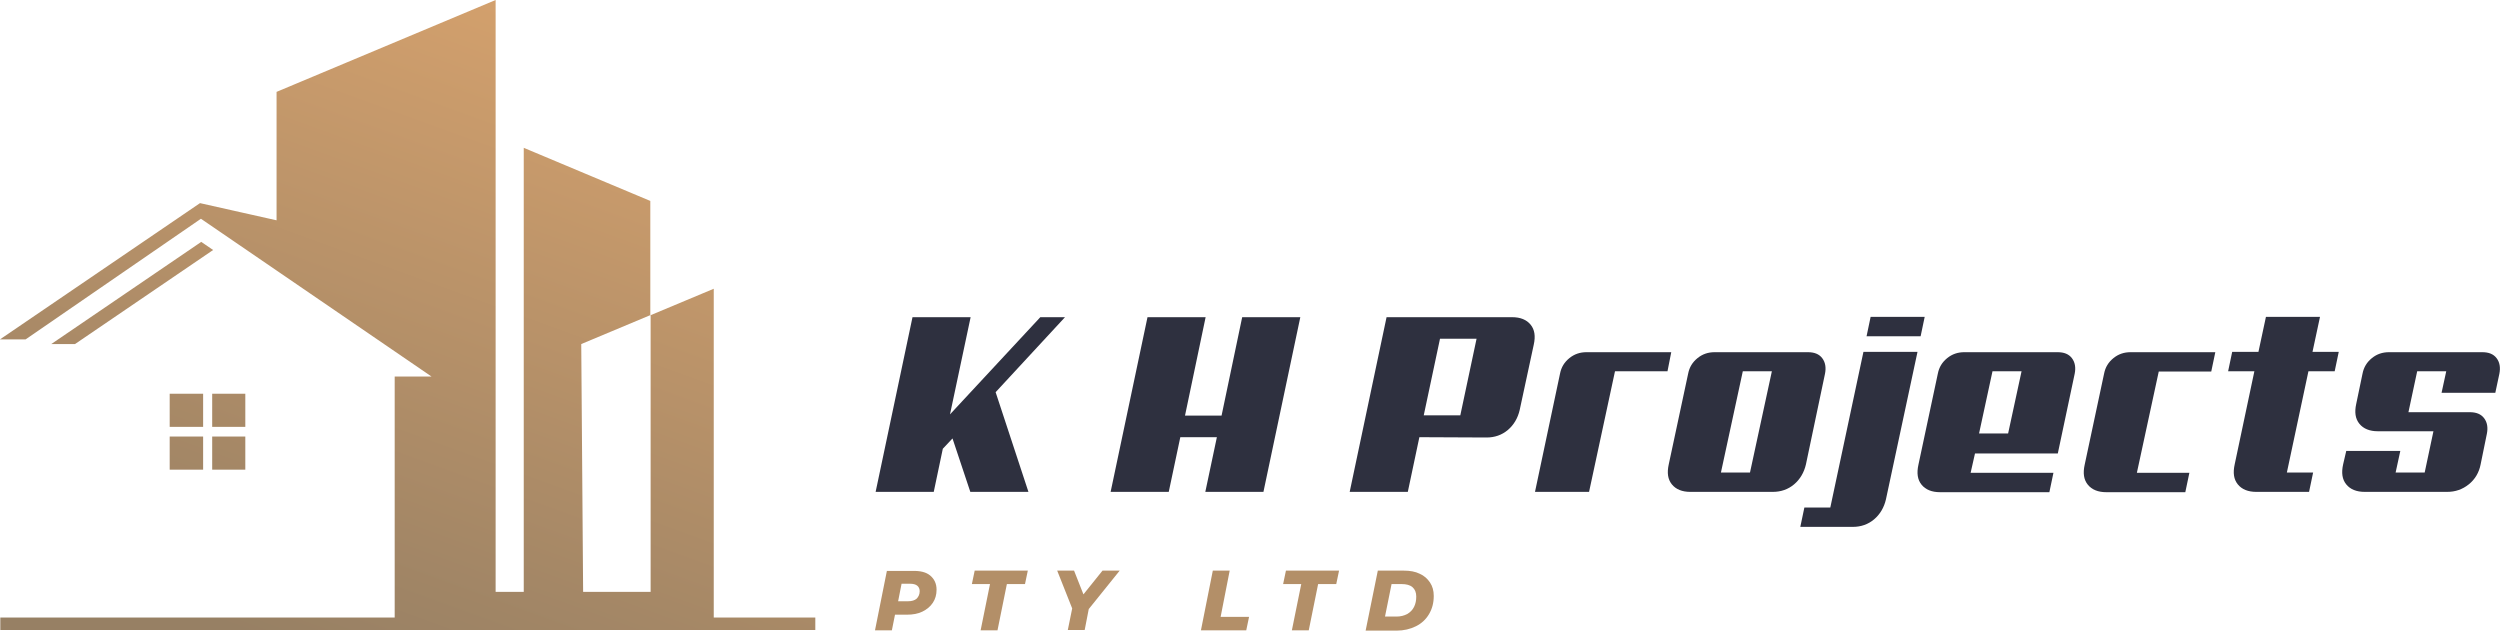<?xml version="1.0" encoding="UTF-8"?> <svg xmlns="http://www.w3.org/2000/svg" xmlns:xlink="http://www.w3.org/1999/xlink" version="1.1" id="Layer_1" x="0px" y="0px" viewBox="0 0 800 202" style="enable-background:new 0 0 800 202;" xml:space="preserve"> <style type="text/css"> .st0{clip-path:url(#SVGID_2_);fill:url(#SVGID_3_);} .st1{fill:#2E303F;} .st2{fill:#B38F68;} </style> <g> <g> <defs> <path id="SVGID_1_" d="M138.5,23.6l-6.6,2.4v6.6l6.6-2.4V23.6z M127.4,27.1l-6.6,2.4v6.6l6.6-2.4V27.1z M116.3,30.7l-6.6,2.4v6.6 l6.6-2.4V30.7z M149.5,29.6l-6.6,2.4v6.6l6.6-2.4V29.6z M138.5,33.2l-6.6,2.4v6.6l6.6-2.4V33.2z M127.4,36.8l-6.6,2.4v6.6 l6.6-2.4V36.8z M116.3,40.3l-6.6,2.4v6.6l6.6-2.4V40.3z M149.5,39.2l-6.6,2.4v6.6l6.6-2.4V39.2z M138.5,42.8l-6.6,2.4v6.6 l6.6-2.4V42.8z M127.4,46.4l-6.6,2.4v6.6l6.6-2.4V46.4z M149.5,48.8l-6.6,2.4v6.6l6.6-2.4V48.8z M138.5,52.4l-6.6,2.4v6.6 l6.6-2.4V52.4z M149.5,58.4l-6.6,2.4v6.6l6.6-2.4V58.4z M138.5,62l-6.6,2.4V71l6.6-2.4V62z M149.5,68l-6.6,2.4V77l6.6-2.4V68z M149.5,77.6l-6.6,2.4v6.6l6.6-2.4V77.6z M116.3,50l-6.6,2.4v6.6l6.6-2.4V50z M127.4,56l-6.6,2.4V65l6.6-2.4V56z M138.5,71.6 l-6.6,2.4v6.6l6.6-2.4V71.6z M149.5,87.2l-6.6,2.4v6.6l6.6-2.4V87.2z M149.5,20l-6.6,2.4v6.6l6.6-2.4V20z M78.6,139.7H67.9v10.6 h10.6V139.7z M54.3,126v10.6H65V126H54.3z M78.6,126H67.9v10.6h10.6V126z M54.3,139.7v10.6H65v-10.6H54.3z M64.4,77.4l3.8,2.6 l-44.2,30.1h-7.6L64.4,77.4z M208.2,189.4h-21.6l-0.6-79.3l22.2-9.3V189.4z M260.9,197.6h-32.5V92.4l-20.3,8.5V64.3l-40.5-17 v142.1h-9V0L88.5,29.4v41.1L64,65L0,108.6h8.2L64.3,70l73.8,50.5h-11.8v77.1H0.1v4h260.8V197.6z"></path> </defs> <clipPath id="SVGID_2_"> <use xlink:href="#SVGID_1_" style="overflow:visible;"></use> </clipPath> <linearGradient id="SVGID_3_" gradientUnits="userSpaceOnUse" x1="91.67" y1="207.468" x2="177.601" y2="-28.875"> <stop offset="0" style="stop-color:#978064"></stop> <stop offset="1" style="stop-color:#DCA56E"></stop> </linearGradient> <rect x="0" class="st0" width="260.9" height="201.6"></rect> </g> <g> <g> <path class="st1" d="M318.6,125.5l10.5,31.9h-18.6l-5.7-17.1l-3.1,3.3l-2.9,13.8h-18.6l11.8-55.9h18.6l-6.6,31.1l28.9-31.1h7.9 L318.6,125.5z"></path> <path class="st1" d="M404.3,157.4h-18.6l3.7-17.5h-11.7l-3.7,17.5h-18.6l11.8-55.9h18.6l-6.6,31.5h11.7l6.6-31.5h18.6 L404.3,157.4z"></path> <path class="st1" d="M486.3,131.2c-0.6,2.6-1.9,4.8-3.8,6.4c-1.9,1.6-4.2,2.4-6.8,2.4l-21.5-0.1l-3.7,17.5h-18.6l11.8-55.9h40.2 c2.6,0,4.6,0.8,5.9,2.4c1.3,1.6,1.6,3.7,1,6.4L486.3,131.2z M460.8,108.4l-5.2,24.5h11.7l5.2-24.5H460.8z"></path> <path class="st1" d="M533.6,118.8h-16.8l-8.3,38.6h-17.3l8-37.8c0.4-2.1,1.4-3.7,3-5c1.6-1.3,3.4-1.9,5.5-1.9h27.1L533.6,118.8z"></path> <path class="st1" d="M540.2,119.6c0.4-2.1,1.4-3.7,3-5c1.6-1.3,3.4-1.9,5.5-1.9h29.8c2.1,0,3.6,0.6,4.6,1.9c1,1.3,1.3,3,0.9,5 l-6.1,29c-0.6,2.6-1.9,4.8-3.8,6.4c-1.9,1.6-4.2,2.4-6.8,2.4h-26.4c-2.6,0-4.6-0.8-5.9-2.4c-1.3-1.6-1.6-3.7-1-6.4L540.2,119.6z M557.7,118.8l-7,32.4h9.3l7-32.4H557.7z"></path> <path class="st1" d="M603.5,159.8c-0.6,2.6-1.9,4.8-3.8,6.4c-1.9,1.6-4.2,2.4-6.8,2.4h-16.8l1.3-6.2h8.3l10.6-49.8h17.3 L603.5,159.8z M614.6,107.6h-17.3l1.3-6.2h17.3L614.6,107.6z"></path> <path class="st1" d="M620.1,119.6c0.4-2.1,1.4-3.7,3-5c1.6-1.3,3.4-1.9,5.5-1.9h29.8c2.1,0,3.6,0.6,4.6,1.9c1,1.3,1.3,3,0.9,5 l-5.4,25.5h-26.5l-1.4,6.2h26.5l-1.3,6.2h-35c-2.6,0-4.6-0.8-5.9-2.4c-1.3-1.6-1.6-3.7-1-6.4L620.1,119.6z M637.6,118.8 l-4.3,19.9h9.3l4.3-19.9H637.6z"></path> <path class="st1" d="M673.3,119.6c0.4-2.1,1.4-3.7,3-5c1.6-1.3,3.4-1.9,5.5-1.9h27.1l-1.3,6.2h-16.8l-7,32.4h16.8l-1.3,6.2h-25.3 c-2.6,0-4.6-0.8-5.9-2.4c-1.3-1.6-1.6-3.7-1-6.4L673.3,119.6z"></path> <path class="st1" d="M722,157.4c-2.6,0-4.6-0.8-5.9-2.4c-1.3-1.6-1.6-3.7-1-6.4l6.3-29.8h-8.4l1.3-6.2h8.4l2.4-11.2h17.3 l-2.4,11.2h8.4l-1.3,6.2h-8.4l-6.9,32.4h8.4l-1.3,6.2H722z"></path> <path class="st1" d="M790.3,131.9c2.1,0,3.6,0.6,4.6,1.9c1,1.3,1.3,3,0.9,5l-2,9.8c-0.5,2.6-1.8,4.8-3.8,6.4 c-2,1.6-4.3,2.4-6.9,2.4h-26.4c-2.6,0-4.6-0.8-5.9-2.4c-1.3-1.6-1.6-3.7-1-6.4l1-4.3h17.3l-1.5,6.9h9.3l2.8-13.2h-17.8 c-2.6,0-4.6-0.8-5.9-2.4c-1.3-1.6-1.6-3.7-1-6.4l2-9.6c0.4-2.1,1.4-3.7,3-5c1.6-1.3,3.4-1.9,5.5-1.9h29.8c2.1,0,3.6,0.6,4.6,1.9 c1,1.3,1.3,3,0.9,5l-1.3,6.1h-17.2l1.5-6.9h-9.3l-2.8,13.1H790.3z"></path> </g> <g> <path class="st2" d="M297.7,184.2c1.3,1.1,2,2.6,2,4.5c0,1.6-0.4,3-1.2,4.2c-0.8,1.2-1.9,2.1-3.3,2.8c-1.4,0.7-3.1,1-5,1h-3.8 l-1,5h-5.4l3.8-19h8C294.5,182.6,296.4,183.1,297.7,184.2z M293.3,191.6c0.6-0.6,1-1.4,1-2.4c0-0.8-0.3-1.4-0.8-1.8 c-0.5-0.4-1.3-0.6-2.2-0.6h-2.8l-1.1,5.6h3.2C291.8,192.4,292.7,192.1,293.3,191.6z"></path> <path class="st2" d="M316.8,186.9h-5.8l0.9-4.3h17l-0.9,4.3h-5.8l-3,14.8h-5.4L316.8,186.9z"></path> <path class="st2" d="M348.4,194.9l-1.3,6.7h-5.4l1.4-6.9l-4.8-12.1h5.4l3,7.6l6.1-7.6h5.5L348.4,194.9z"></path> <path class="st2" d="M388.1,182.6h5.4l-2.9,14.8h9.1l-0.9,4.3h-14.5L388.1,182.6z"></path> <path class="st2" d="M416.4,186.9h-5.8l0.9-4.3h17l-0.9,4.3h-5.8l-3,14.8h-5.4L416.4,186.9z"></path> <path class="st2" d="M440.9,182.6h8.3c2,0,3.7,0.3,5.1,1c1.4,0.6,2.5,1.6,3.3,2.8c0.8,1.2,1.2,2.6,1.2,4.3c0,2.2-0.5,4.1-1.5,5.8 c-1,1.7-2.4,3-4.2,3.9c-1.8,0.9-3.9,1.4-6.2,1.4H437L440.9,182.6z M446.9,197.3c1.3,0,2.4-0.3,3.4-0.8c1-0.6,1.7-1.3,2.2-2.3 c0.5-1,0.7-2.1,0.7-3.3c0-1.3-0.4-2.3-1.2-3c-0.8-0.7-2-1-3.5-1h-3.2l-2.1,10.4H446.9z"></path> </g> </g> </g> </svg> 